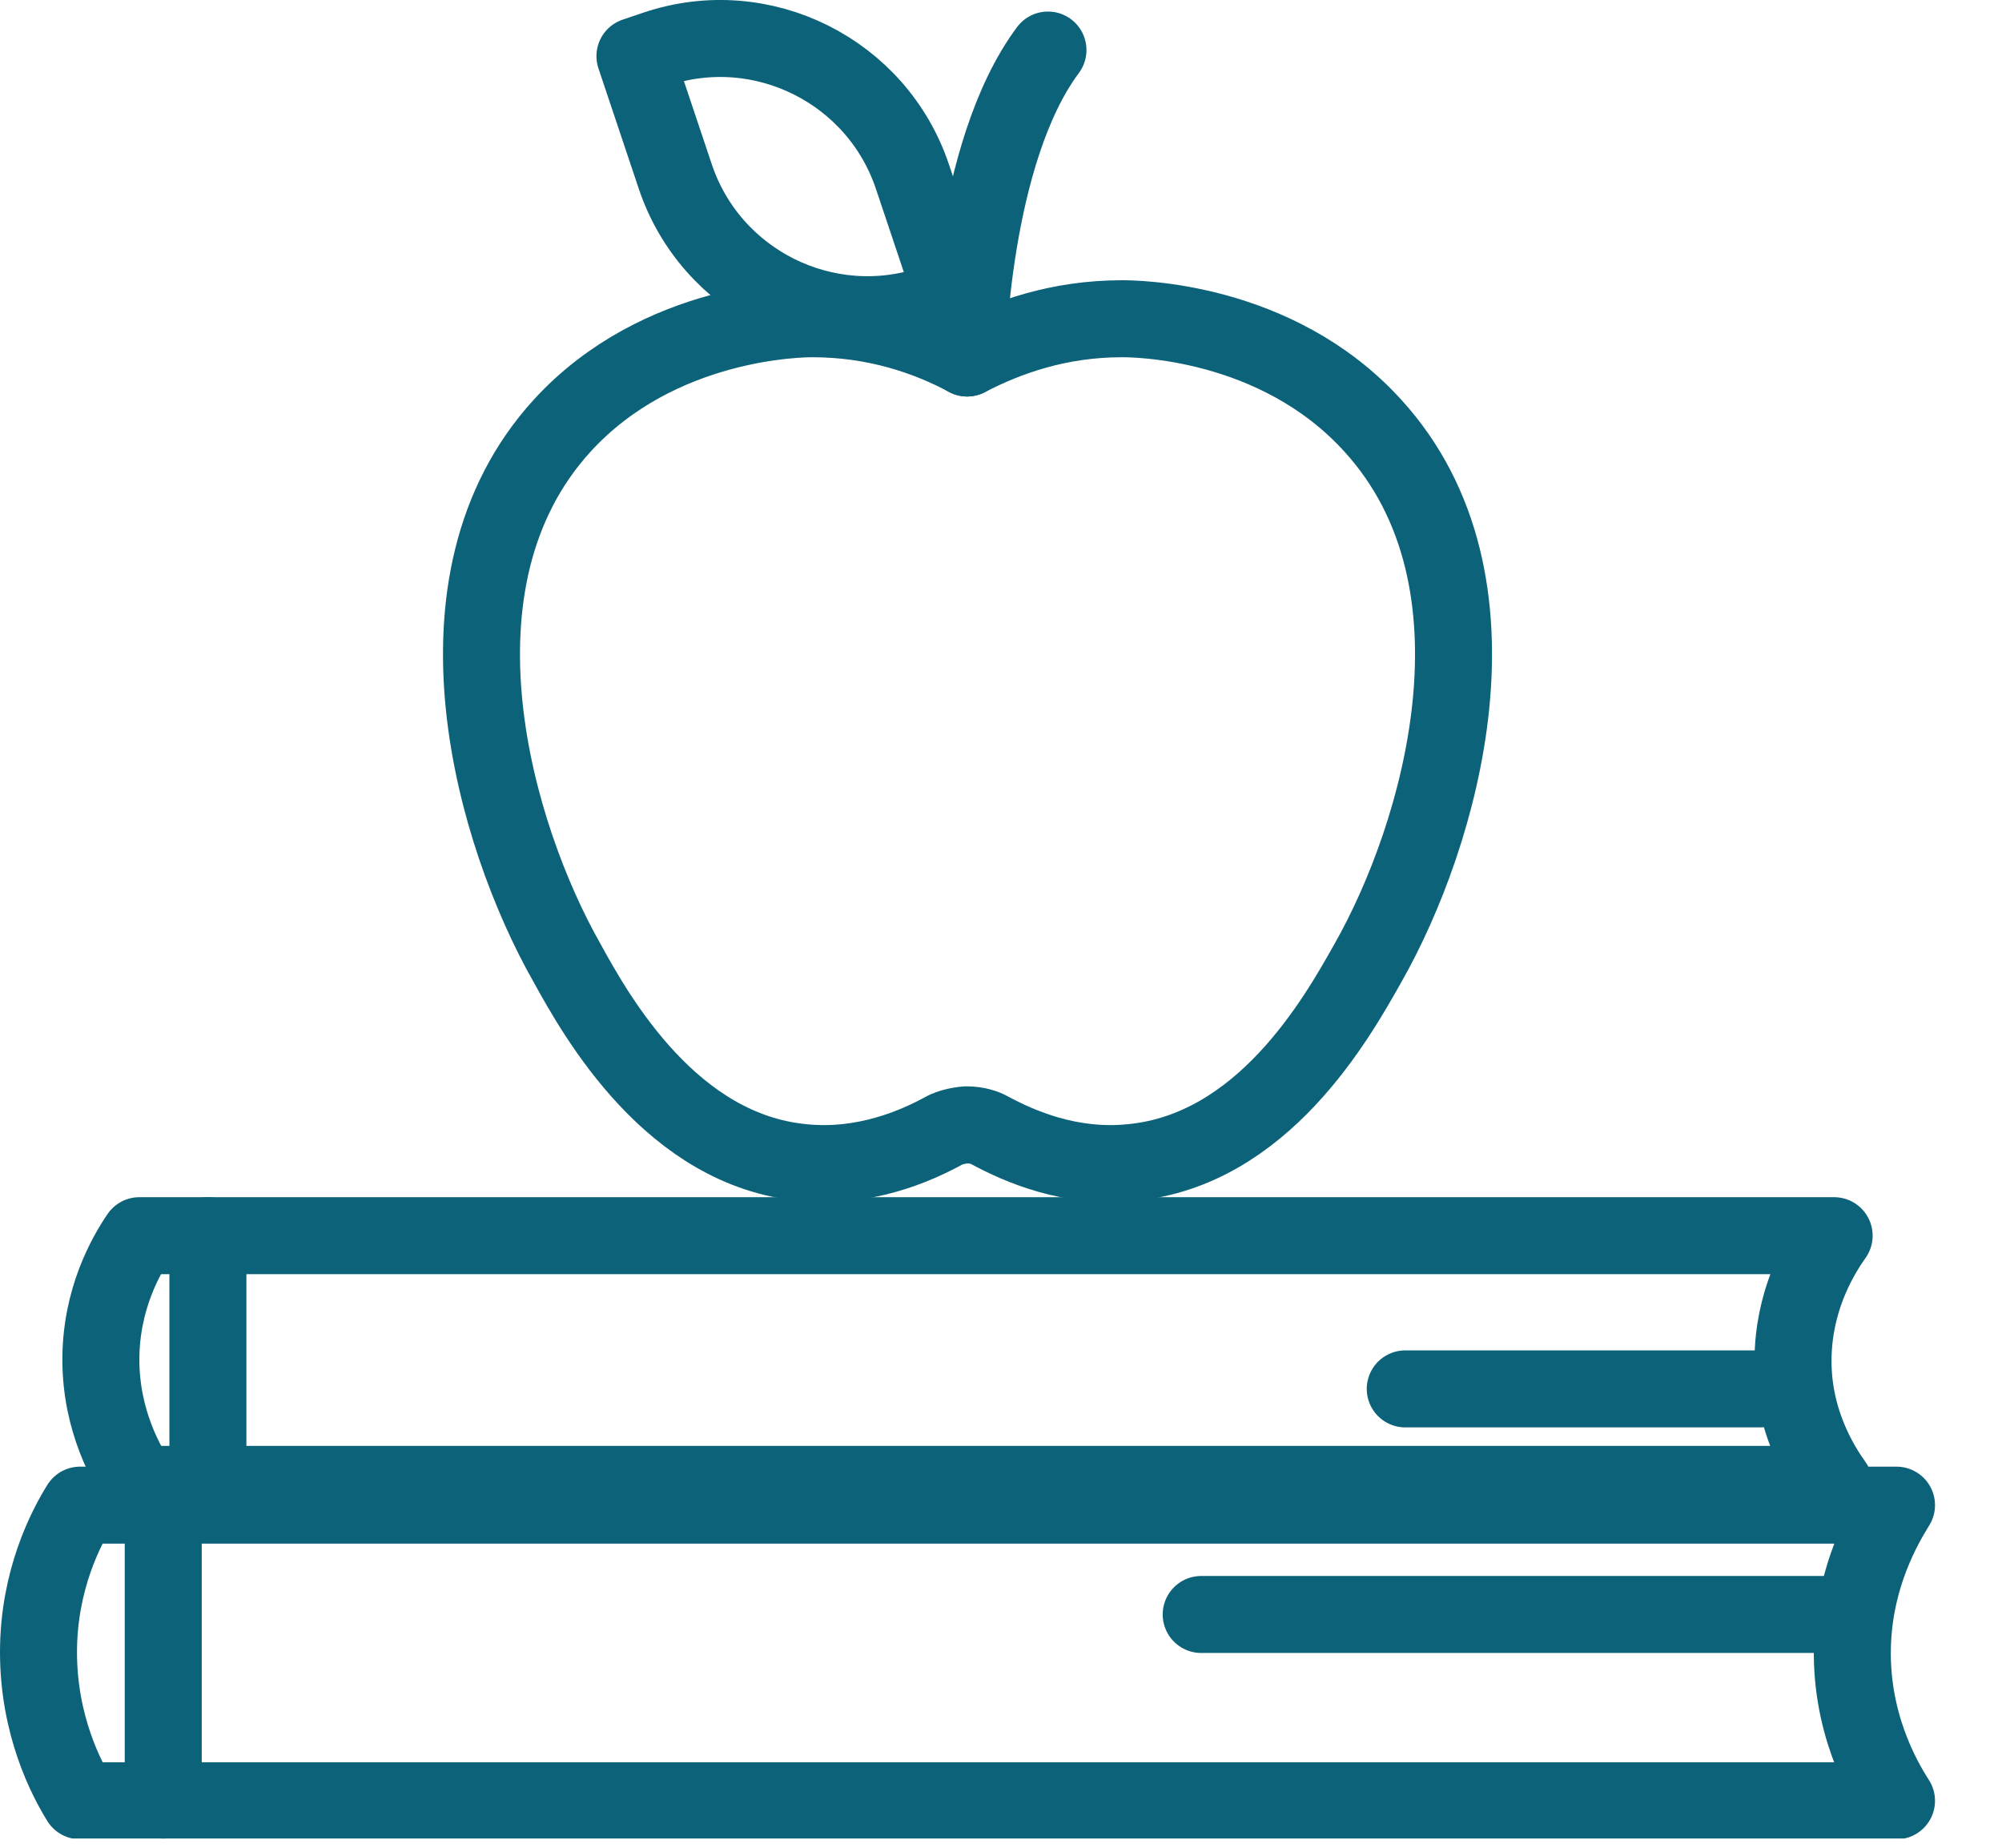 <?xml version="1.0" encoding="UTF-8"?>
<svg xmlns="http://www.w3.org/2000/svg" width="26" height="24" viewBox="0 0 26 24" fill="none">
  <g clip-path="url(#clip0_513_985)">
    <path d="M24.63 19.55H1.04C0.86 19.84 0.5 20.52 0.5 21.46C0.5 22.41 0.86 23.1 1.04 23.39H24.63C24.45 23.11 24.01 22.35 24.06 21.31C24.1 20.46 24.45 19.84 24.63 19.55Z" stroke="#0C6279" stroke-linecap="round" stroke-linejoin="round"></path>
    <path d="M2.12 19.55V23.38" stroke="#0C6279" stroke-linecap="round" stroke-linejoin="round"></path>
    <path d="M23.76 20.97H15.6" stroke="#0C6279" stroke-linecap="round" stroke-linejoin="round"></path>
    <path d="M22.86 18.04H18.25" stroke="#0C6279" stroke-linecap="round" stroke-linejoin="round"></path>
    <path d="M23.82 16.05H1.81C1.64 16.3 1.31 16.87 1.31 17.66C1.31 18.46 1.65 19.04 1.81 19.28H23.82C23.65 19.04 23.24 18.41 23.29 17.53C23.33 16.81 23.65 16.29 23.82 16.05Z" stroke="#0C6279" stroke-linecap="round" stroke-linejoin="round"></path>
    <path d="M2.7 16.05V19.28" stroke="#0C6279" stroke-linecap="round" stroke-linejoin="round"></path>
    <path d="M17.77 12.5C17.36 13.23 16.4 14.94 14.69 15.1C13.9 15.18 13.24 14.89 12.85 14.68C12.8 14.65 12.69 14.61 12.55 14.61C12.43 14.62 12.33 14.65 12.27 14.68C11.89 14.89 11.22 15.18 10.43 15.1C8.73 14.94 7.76 13.23 7.36 12.5C6.43 10.86 5.45 7.56 7.3 5.53C8.56 4.15 10.42 4.14 10.55 4.14C11.36 4.14 12.04 4.37 12.56 4.65C13.08 4.38 13.75 4.14 14.57 4.14C14.71 4.14 16.57 4.14 17.83 5.53C19.68 7.56 18.7 10.86 17.77 12.5Z" stroke="#0C6279" stroke-linecap="round" stroke-linejoin="round"></path>
    <path d="M12.56 4.65C12.56 4.65 12.61 1.99 13.61 0.65" stroke="#0C6279" stroke-linecap="round" stroke-linejoin="round"></path>
    <path d="M11.85 2.295L12.374 3.859L12.099 3.951C10.724 4.412 9.231 3.668 8.77 2.293L8.246 0.729L8.521 0.636C9.896 0.176 11.389 0.92 11.85 2.295Z" stroke="#0C6279" stroke-linecap="round" stroke-linejoin="round"></path>
  </g>
  <defs>
    <clipPath id="clip0_513_985">
      <rect width="25.13" height="23.88" fill="white"></rect>
    </clipPath>
  </defs>
</svg>

